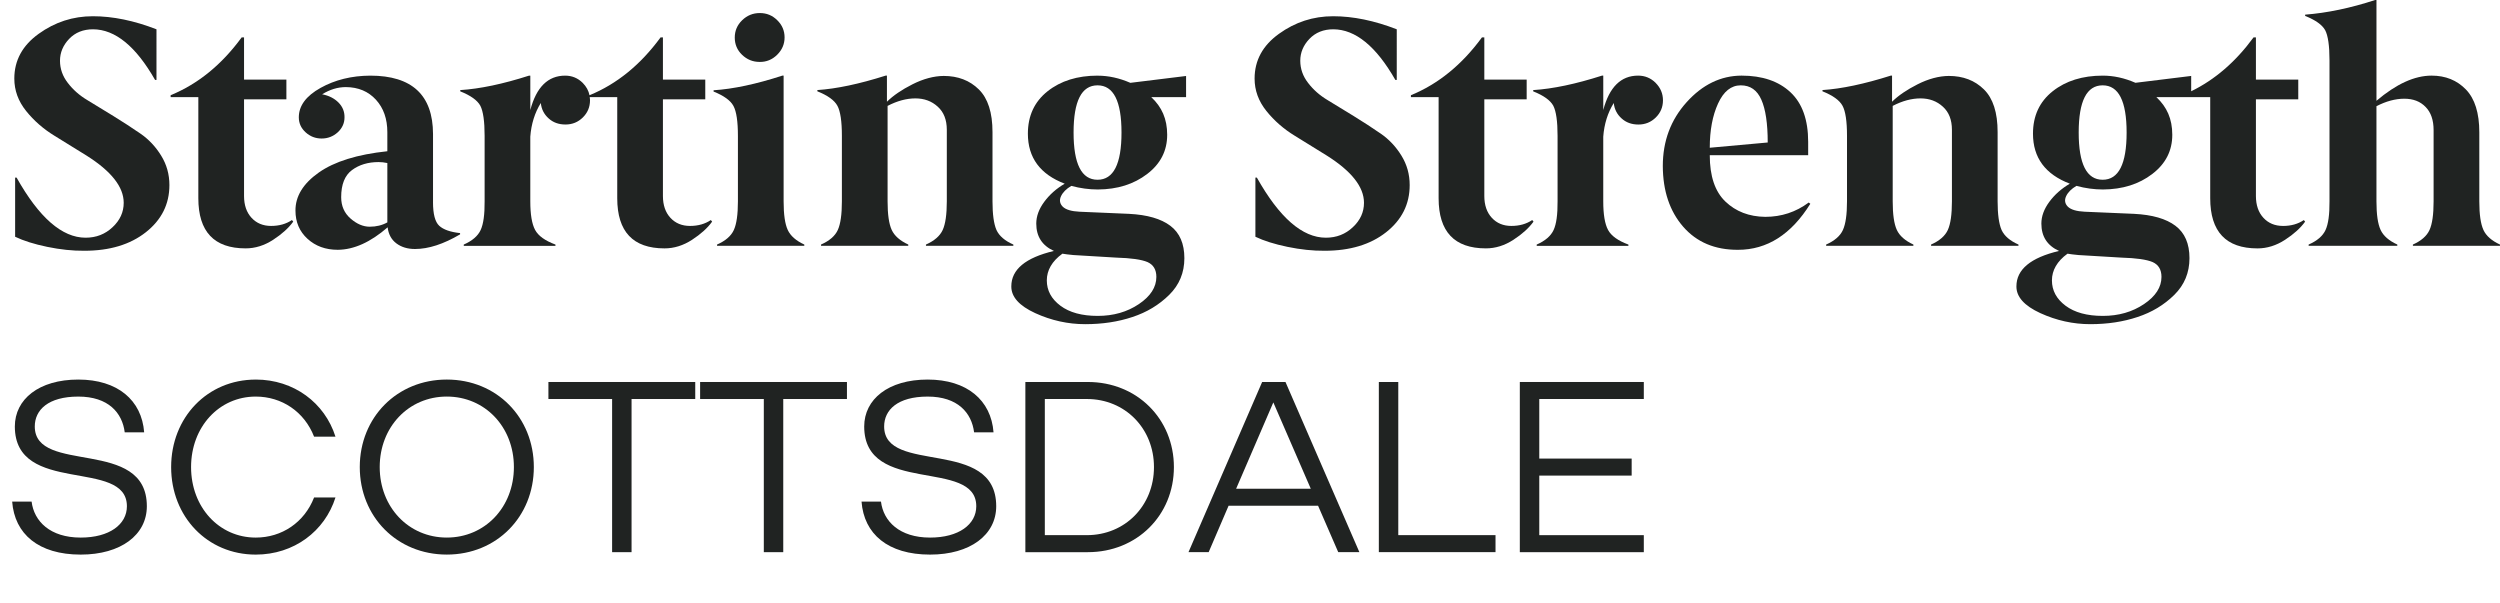 <?xml version="1.0" encoding="UTF-8"?><svg id="Layer_1" xmlns="http://www.w3.org/2000/svg" viewBox="0 0 1919.75 463.21"><defs><style>.cls-1{fill:#202322;}</style></defs><path class="cls-1" d="M107.8,102.58c-6.39-4.41-13.29-8.9-20.71-13.47-7.42-4.57-14.1-8.65-20.04-12.24-6.02-3.59-11.02-8-15-13.23-3.99-5.14-5.98-10.82-5.98-17.02s2.35-11.88,7.04-16.77c4.69-4.9,10.81-7.35,18.35-7.35,17.01.08,32.88,13.04,47.63,38.88h1.07V22.5c-17.22-6.68-33.5-10.03-48.84-10.03s-29.1,4.49-41.59,13.47c-12.5,8.98-18.74,20.44-18.74,34.39,0,9.06,3.01,17.35,9.04,24.86,6.02,7.51,13.31,13.88,21.87,19.1,8.56,5.22,16.74,10.28,24.55,15.18,19.02,12,28.54,24.08,28.54,36.24,0,7.18-2.85,13.43-8.54,18.74-5.69,5.39-12.6,8.08-20.73,8.08-18.05,0-35.71-15.39-52.99-46.16h-1.12v45.43c6.46,3.11,14.69,5.7,24.69,7.77,10,2.07,19.48,3.07,28.45,2.99,19.47,0,35.23-4.75,47.27-14.25,12.04-9.5,18.06-21.56,18.06-36.18,0-8.25-2.11-15.8-6.35-22.65-4.23-6.86-9.53-12.49-15.92-16.9Z"/><path class="cls-1" d="M208.19,173.49c-6.2,0-11.21-2.08-15.04-6.24-3.83-4.16-5.75-9.74-5.75-16.75v-74.21h32.52v-15.16h-32.52V28.73h-1.84c-15.32,20.95-33.5,35.74-54.53,44.38v1.47h21.27v77.64c0,25.67,12.1,38.51,36.31,38.51,7.34,0,14.38-2.2,21.15-6.6,6.76-4.4,11.9-9.05,15.41-13.94l-.98-1.22c-4.48,3.02-9.82,4.52-16.02,4.52Z"/><path class="cls-1" d="M583.28,47.56c5.2.08,9.7-1.75,13.5-5.5,3.8-3.75,5.7-8.19,5.7-13.33s-1.88-9.54-5.64-13.21c-3.68-3.67-8.14-5.5-13.37-5.5s-9.75,1.83-13.55,5.5c-3.8,3.67-5.7,8.11-5.7,13.33s1.86,9.62,5.57,13.2c3.8,3.67,8.3,5.5,13.5,5.5Z"/><path class="cls-1" d="M604.89,176.54c-2.1-4.56-3.15-11.86-3.15-21.88V58.07h-.98c-20.05,6.52-37.65,10.27-52.81,11.25v.98c7.94,3.18,13.04,6.89,15.3,11.12,2.27,4.24,3.4,11.9,3.4,22.99v50.25c0,10.11-1.05,17.44-3.16,22.01-2.1,4.57-6.39,8.27-12.86,11.12v.98h67v-.98c-6.39-2.93-10.64-6.68-12.74-11.25Z"/><path class="cls-1" d="M723.88,176.64c-2.12,4.57-6.4,8.29-12.84,11.15v.98h67.12v-.98c-6.52-2.86-10.84-6.58-12.96-11.15-2.04-4.66-3.06-12.01-3.06-22.06v-53.18c0-14.93-3.5-25.85-10.5-32.74-7-6.9-15.99-10.35-26.98-10.35-7.65.08-15.63,2.22-23.93,6.4-8.3,4.19-14.85,8.66-19.65,13.41v-20.06h-.98c-20.28,6.43-37.77,10.13-52.44,11.09v.97c7.99,3.18,13.12,6.9,15.41,11.14,2.28,4.24,3.42,11.92,3.42,23.02v50.32c0,10.12-1.05,17.47-3.16,22.04-2.1,4.57-6.39,8.28-12.86,11.14v.98h67v-.98c-6.39-2.94-10.64-6.7-12.74-11.27-2.1-4.57-3.15-11.88-3.15-21.93v-73.27c7.4-3.84,14.51-5.76,21.34-5.76s12.56,2.13,17.19,6.37c4.63,4.17,6.95,10.09,6.95,17.77v54.89c0,10.13-1.06,17.48-3.18,22.06Z"/><path class="cls-1" d="M1060.21,102.58c-6.39-4.41-13.29-8.9-20.71-13.47-7.42-4.57-14.1-8.65-20.04-12.24-6.02-3.59-11.02-8-15-13.23-3.99-5.14-5.98-10.82-5.98-17.02s2.35-11.88,7.04-16.77c4.69-4.9,10.81-7.35,18.35-7.35,17.01.08,32.88,13.04,47.63,38.88h1.07V22.5c-17.22-6.68-33.5-10.03-48.84-10.03s-29.1,4.49-41.59,13.47c-12.5,8.98-18.74,20.44-18.74,34.39,0,9.06,3.01,17.35,9.04,24.86,6.02,7.51,13.31,13.88,21.87,19.1,8.56,5.22,16.74,10.28,24.55,15.18,19.02,12,28.54,24.08,28.54,36.24,0,7.18-2.85,13.43-8.54,18.74-5.69,5.39-12.6,8.08-20.73,8.08-18.05,0-35.71-15.39-52.99-46.16h-1.12v45.43c6.46,3.11,14.69,5.7,24.69,7.77,10,2.07,19.48,3.07,28.45,2.99,19.47,0,35.23-4.75,47.27-14.25,12.04-9.5,18.06-21.56,18.06-36.18,0-8.25-2.11-15.8-6.35-22.65-4.23-6.86-9.53-12.49-15.92-16.9Z"/><path class="cls-1" d="M1160.6,173.49c-6.2,0-11.21-2.08-15.04-6.24-3.83-4.16-5.75-9.74-5.75-16.75v-74.21h32.52v-15.16h-32.52V28.73h-1.84c-15.32,20.95-33.5,35.74-54.53,44.38v1.47h21.27v77.64c0,25.67,12.1,38.51,36.31,38.51,7.34,0,14.38-2.2,21.15-6.6,6.76-4.4,11.9-9.05,15.41-13.94l-.98-1.22c-4.48,3.02-9.82,4.52-16.02,4.52Z"/><path class="cls-1" d="M1355.54,166.52c-12.39-.16-22.59-4.07-30.6-11.74-8.01-7.66-12.01-19.52-12.01-35.58h75.56v-10.27c0-16.95-4.55-29.67-13.65-38.14-9.1-8.48-21.61-12.72-37.53-12.72-15.92.08-29.98,6.89-42.16,20.42-12.19,13.53-18.28,29.87-18.28,49.03.08,19.16,5.3,34.68,15.65,46.58,10.36,11.9,24.39,17.81,42.11,17.73,22.33,0,40.83-11.78,55.51-35.33l-1.22-.98c-9.86,7.34-20.99,11-33.38,11ZM1319.31,79.47c4.25-9.29,10.05-13.94,17.41-13.94s12.55,3.67,15.81,11c3.27,7.34,4.9,18.3,4.9,32.89l-44.5,4.03c0-13.37,2.12-24.7,6.37-33.99Z"/><path class="cls-1" d="M1495.71,176.64c-2.12,4.57-6.4,8.29-12.84,11.15v.98h67.12v-.98c-6.52-2.86-10.84-6.58-12.96-11.15-2.04-4.66-3.06-12.01-3.06-22.06v-53.18c0-14.93-3.5-25.85-10.5-32.74-7-6.9-15.99-10.35-26.98-10.35-7.65.08-15.63,2.22-23.93,6.4-8.3,4.19-14.85,8.66-19.65,13.41v-20.06h-.98c-20.28,6.43-37.77,10.13-52.44,11.09v.97c7.99,3.18,13.12,6.9,15.41,11.14,2.28,4.24,3.42,11.92,3.42,23.02v50.32c0,10.12-1.05,17.47-3.16,22.04-2.1,4.57-6.39,8.28-12.86,11.14v.98h67v-.98c-6.39-2.94-10.64-6.7-12.74-11.27-2.1-4.57-3.15-11.88-3.15-21.93v-73.27c7.4-3.84,14.51-5.76,21.34-5.76s12.56,2.13,17.19,6.37c4.63,4.17,6.95,10.09,6.95,17.77v54.89c0,10.13-1.06,17.48-3.18,22.06Z"/><path class="cls-1" d="M1907.02,176.54c-2.1-4.56-3.16-11.86-3.16-21.88v-53.06c0-14.83-3.43-25.8-10.3-32.89-6.87-7.09-15.66-10.64-26.37-10.64-13.04,0-27.14,6.44-42.3,19.32V0h-.98c-18.99,6.2-36.92,9.95-53.79,11.25v.98c7.99,3.18,13.12,6.85,15.4,11,2.2,4.24,3.3,11.94,3.3,23.11v108.32c.08,10.11-.94,17.44-3.06,22.01-2.12,4.57-6.44,8.27-12.96,11.12v.98h68.1v-.98c-6.44-2.93-10.72-6.68-12.84-11.25-2.12-4.56-3.18-11.86-3.18-21.88v-73.11c7.41-3.83,14.55-5.75,21.39-5.75s12.31,2.12,16.38,6.36c4.07,4.16,6.11,10.07,6.11,17.73v54.77c0,10.11-1.05,17.44-3.16,22.01-2.1,4.57-6.35,8.27-12.74,11.12v.98h66.88v-.98c-6.39-2.93-10.64-6.68-12.74-11.25Z"/><path class="cls-1" d="M1753.11,173.49c-6.2,0-11.21-2.08-15.04-6.24-3.83-4.16-5.75-9.74-5.75-16.75v-74.21h32.52v-15.16h-32.52V28.73h-1.84c-13.68,18.7-29.65,32.46-47.87,41.35v-11.76l-42.8,5.26c-8.4-3.67-16.76-5.5-25.07-5.5-15.58,0-28.4,4-38.49,12-10.08,8-15.12,18.86-15.12,32.57,0,18.43,9.43,31.22,28.29,38.4-6.42,3.76-11.66,8.41-15.74,13.94-4.08,5.53-6.11,11.1-6.11,16.7,0,9.89,4.52,16.9,13.57,21.01-21.82,5.17-32.73,14.23-32.73,27.19-.08,8.04,6.03,14.89,18.34,20.55,12.39,5.66,25.19,8.49,38.4,8.49s25.3-1.83,36.26-5.5c10.97-3.59,20.37-9.25,28.23-16.99,7.77-7.66,11.66-17.06,11.66-28.19s-3.58-19.42-10.74-24.84c-7.16-5.43-17.74-8.49-31.74-9.2l-37.98-1.63c-6.24-.29-10.54-1.57-12.92-3.85-2.3-2.35-2.75-5.04-1.35-8.05,1.4-3.01,4.04-5.66,7.91-7.94,6.87,1.85,13.66,2.77,20.37,2.77,15.05-.08,27.69-4.06,37.91-11.93,10.22-7.79,15.34-17.81,15.34-30.05s-4.14-21.37-12.2-28.92h26.71s14.62,0,14.62,0v77.63c0,25.68,12.1,38.51,36.31,38.51,7.34,0,14.38-2.2,21.15-6.6,6.76-4.4,11.9-9.05,15.41-13.94l-.98-1.22c-4.48,3.02-9.82,4.52-16.02,4.52ZM1587.64,194.8c1.91.35,4.73.7,8.46,1.05l32.9,1.97c11.41.33,19.42,1.47,24.02,3.43,4.52,2.04,6.78,5.82,6.78,11.37,0,7.91-4.48,14.88-13.45,20.91-8.97,6.03-19.5,9.05-31.61,9.05s-21.64-2.61-28.61-7.82c-6.97-5.22-10.45-11.7-10.45-19.44s3.98-14.74,11.95-20.5ZM1614.63,138.03c-12.27,0-18.4-12.08-18.4-36.25s6.13-36.25,18.4-36.25,18.4,12.08,18.4,36.25-6.13,36.25-18.4,36.25Z"/><path class="cls-1" d="M842.92,58.08c-15.58,0-28.4,4-38.49,12-10.08,8-15.12,18.86-15.12,32.57,0,18.43,9.43,31.22,28.29,38.4-6.42,3.76-11.66,8.41-15.74,13.94-4.08,5.53-6.11,11.1-6.11,16.7,0,9.89,4.52,16.9,13.57,21.01-21.82,5.17-32.73,14.23-32.73,27.19-.08,8.04,6.03,14.89,18.34,20.55,12.39,5.66,25.19,8.49,38.4,8.49s25.3-1.83,36.26-5.5c10.97-3.59,20.37-9.25,28.23-16.99,7.77-7.66,11.66-17.06,11.66-28.19s-3.58-19.42-10.74-24.84c-7.16-5.43-17.74-8.49-31.74-9.2l-37.98-1.63c-6.24-.29-10.54-1.57-12.92-3.85-2.3-2.35-2.75-5.04-1.35-8.05,1.4-3.01,4.04-5.66,7.91-7.94,6.87,1.85,13.66,2.77,20.37,2.77,15.05-.08,27.69-4.06,37.91-11.93,10.22-7.79,15.34-17.81,15.34-30.05s-4.14-21.37-12.2-28.92h26.71v-16.26l-42.8,5.26c-8.4-3.67-16.76-5.5-25.07-5.5ZM815.81,194.8c1.91.35,4.73.7,8.46,1.05l32.9,1.97c11.41.33,19.42,1.47,24.02,3.43,4.52,2.04,6.78,5.82,6.78,11.37,0,7.91-4.48,14.88-13.45,20.91-8.97,6.03-19.5,9.05-31.61,9.05s-21.64-2.61-28.61-7.82c-6.97-5.22-10.45-11.7-10.45-19.44s3.98-14.74,11.95-20.5ZM842.8,138.03c-12.27,0-18.4-12.08-18.4-36.25s6.13-36.25,18.4-36.25,18.4,12.08,18.4,36.25-6.13,36.25-18.4,36.25Z"/><path class="cls-1" d="M332.52,155.25v-52.37c-.08-29.87-16.15-44.8-48.19-44.8-14.34.08-27.07,3.22-38.19,9.42-11.12,6.2-16.68,13.73-16.68,22.61,0,4.49,1.73,8.31,5.21,11.49,3.47,3.18,7.58,4.77,12.32,4.77s8.87-1.6,12.4-4.8c3.44-3.2,5.16-7.01,5.16-11.44.08-4.43-1.48-8.24-4.67-11.44-3.2-3.2-7.37-5.29-12.5-6.28,5.92-3.69,12-5.53,18.25-5.53,9.54.08,17.22,3.32,23.06,9.7,5.84,6.39,8.75,14.7,8.75,24.94v14.62c-23.11,2.45-40.67,7.91-52.67,16.38-12,8.48-17.96,18.22-17.88,29.22,0,8.8,3.08,16.02,9.24,21.64,6.16,5.63,13.9,8.44,23.23,8.44,12.41-.08,25.17-5.83,38.31-17.25.65,5.35,2.89,9.46,6.72,12.33,3.83,2.87,8.6,4.31,14.31,4.31,10.35,0,21.88-3.75,34.6-11.25v-.96c-7.5-.81-12.84-2.69-16.02-5.63-3.18-2.94-4.77-8.98-4.77-18.13ZM297.44,170.77c-3.98,2.22-8.49,3.32-13.52,3.32s-9.95-2.09-14.74-6.28c-4.79-4.19-7.19-9.65-7.19-16.38,0-9.77,2.76-16.71,8.28-20.81,5.52-4.11,12.35-6.16,20.47-6.16,2.11,0,4.34.24,6.7.74v45.57Z"/><path class="cls-1" d="M529.85,173.49c-6.19,0-11.21-2.08-15.04-6.24-3.83-4.16-5.75-9.74-5.75-16.75v-74.21h32.52v-15.16h-32.52V28.74h-1.83c-15.33,20.95-33.5,35.74-54.52,44.38v.14c-.71-3.59-2.46-6.81-5.26-9.63-3.75-3.7-8.23-5.55-13.45-5.55-13.2,0-22.13,8.81-26.77,26.43v-26.43h-.98c-20.05,6.43-37.66,10.14-52.82,11.1v.97c7.99,3.18,13.12,6.86,15.41,11.02,2.2,4.25,3.3,11.96,3.3,23.14v50.32c.08,10.12-.94,17.47-3.06,22.03-2.12,4.57-6.44,8.28-12.96,11.14v.98h70.42v-.98c-7.99-2.95-13.21-6.7-15.65-11.28-2.45-4.58-3.67-11.89-3.67-21.94v-49.64c.73-9.72,3.42-18.34,8.07-25.86.49,4.75,2.49,8.69,5.99,11.82,3.42,3.14,7.74,4.71,12.96,4.71s9.66-1.81,13.33-5.43c3.67-3.62,5.5-8,5.5-13.15,0-.84-.13-1.64-.23-2.44h21.14v77.63c0,25.68,12.1,38.51,36.31,38.51,7.33,0,14.38-2.2,21.15-6.6,6.76-4.4,11.9-9.05,15.4-13.94l-.98-1.22c-4.48,3.02-9.82,4.52-16.01,4.52Z"/><path class="cls-1" d="M1271.37,63.62c-3.75-3.7-8.23-5.55-13.45-5.55-13.2,0-22.13,8.81-26.77,26.43v-26.43h-.98c-20.05,6.44-37.66,10.14-52.82,11.11v.97c7.99,3.18,13.12,6.85,15.41,11.02,2.2,4.24,3.3,11.96,3.3,23.14v50.32c.08,10.12-.94,17.47-3.06,22.03-2.12,4.57-6.44,8.28-12.96,11.14v.98h70.42v-.98c-7.99-2.94-13.21-6.7-15.65-11.27-2.45-4.58-3.67-11.89-3.67-21.94v-49.64c.73-9.73,3.42-18.34,8.07-25.86.49,4.75,2.49,8.69,5.99,11.83,3.42,3.14,7.74,4.71,12.96,4.71s9.66-1.81,13.33-5.43c3.67-3.62,5.5-8,5.5-13.15s-1.87-9.62-5.62-13.4Z"/><path class="cls-1" d="M24.27,385.18c1.87,15.12,14.19,27.63,37.71,27.63,22.03,0,35.47-10.08,35.47-24.08,0-37.15-86.06-8.03-86.06-61.23,0-20.91,18.48-36.03,48.72-36.03s48.72,15.87,50.59,40.51h-14.93c-1.87-14.93-12.51-27.44-35.65-27.44s-33.42,10.27-33.42,22.96c0,37.33,86.06,8.03,86.06,61.23,0,22.03-19.97,37.15-50.78,37.15-32.48,0-50.78-15.87-52.64-40.7h14.93Z"/><path class="cls-1" d="M196.38,291.46c29.31,0,53.02,17.92,61.23,43.87h-16.43c-7.47-19.23-24.83-30.8-44.8-30.8-28.19,0-49.66,23.33-49.66,54.14s21.47,54.14,49.66,54.14c19.97,0,37.34-11.57,44.8-30.8h16.43c-8.21,25.95-31.92,43.87-61.23,43.87-37.15,0-64.96-29.12-64.96-67.2s27.81-67.2,64.96-67.2Z"/><path class="cls-1" d="M343.1,291.46c38.27,0,66.83,29.12,66.83,67.2s-28.56,67.2-66.83,67.2-66.83-29.12-66.83-67.2,28.56-67.2,66.83-67.2ZM343.1,412.8c29.31,0,51.52-23.33,51.52-54.14s-22.21-54.14-51.52-54.14-51.52,23.33-51.52,54.14,22.21,54.14,51.52,54.14Z"/><path class="cls-1" d="M470.04,306.4h-48.91v-13.07h112.75v13.07h-48.91v117.61h-14.93v-117.61Z"/><path class="cls-1" d="M586.53,306.4h-48.91v-13.07h112.75v13.07h-48.91v117.61h-14.93v-117.61Z"/><path class="cls-1" d="M676.5,385.18c1.87,15.12,14.19,27.63,37.71,27.63,22.03,0,35.47-10.08,35.47-24.08,0-37.15-86.06-8.03-86.06-61.23,0-20.91,18.48-36.03,48.72-36.03s48.72,15.87,50.59,40.51h-14.93c-1.87-14.93-12.51-27.44-35.65-27.44s-33.42,10.27-33.42,22.96c0,37.33,86.06,8.03,86.06,61.23,0,22.03-19.97,37.15-50.78,37.15-32.48,0-50.78-15.87-52.64-40.7h14.93Z"/><path class="cls-1" d="M787.38,293.33h47.98c37.71,0,66.08,28.37,66.08,65.34s-28.38,65.34-66.08,65.34h-47.98v-130.67ZM834.61,410.94c29.31,0,51.52-22.59,51.52-52.27s-22.21-52.27-51.52-52.27h-32.29v104.54h32.29Z"/><path class="cls-1" d="M969.2,293.33h17.92l56.75,130.67h-16.24l-15.49-35.66h-68.7l-15.31,35.66h-15.49l56.56-130.67ZM1006.54,375.28l-28.75-66.27-28.56,66.27h57.31Z"/><path class="cls-1" d="M1058.81,293.33h14.93v117.61h74.67v13.07h-89.6v-130.67Z"/><path class="cls-1" d="M1167.07,293.33h95.21v13.07h-80.27v45.74h70.94v13.07h-70.94v45.74h80.27v13.07h-95.21v-130.67Z"/></svg>